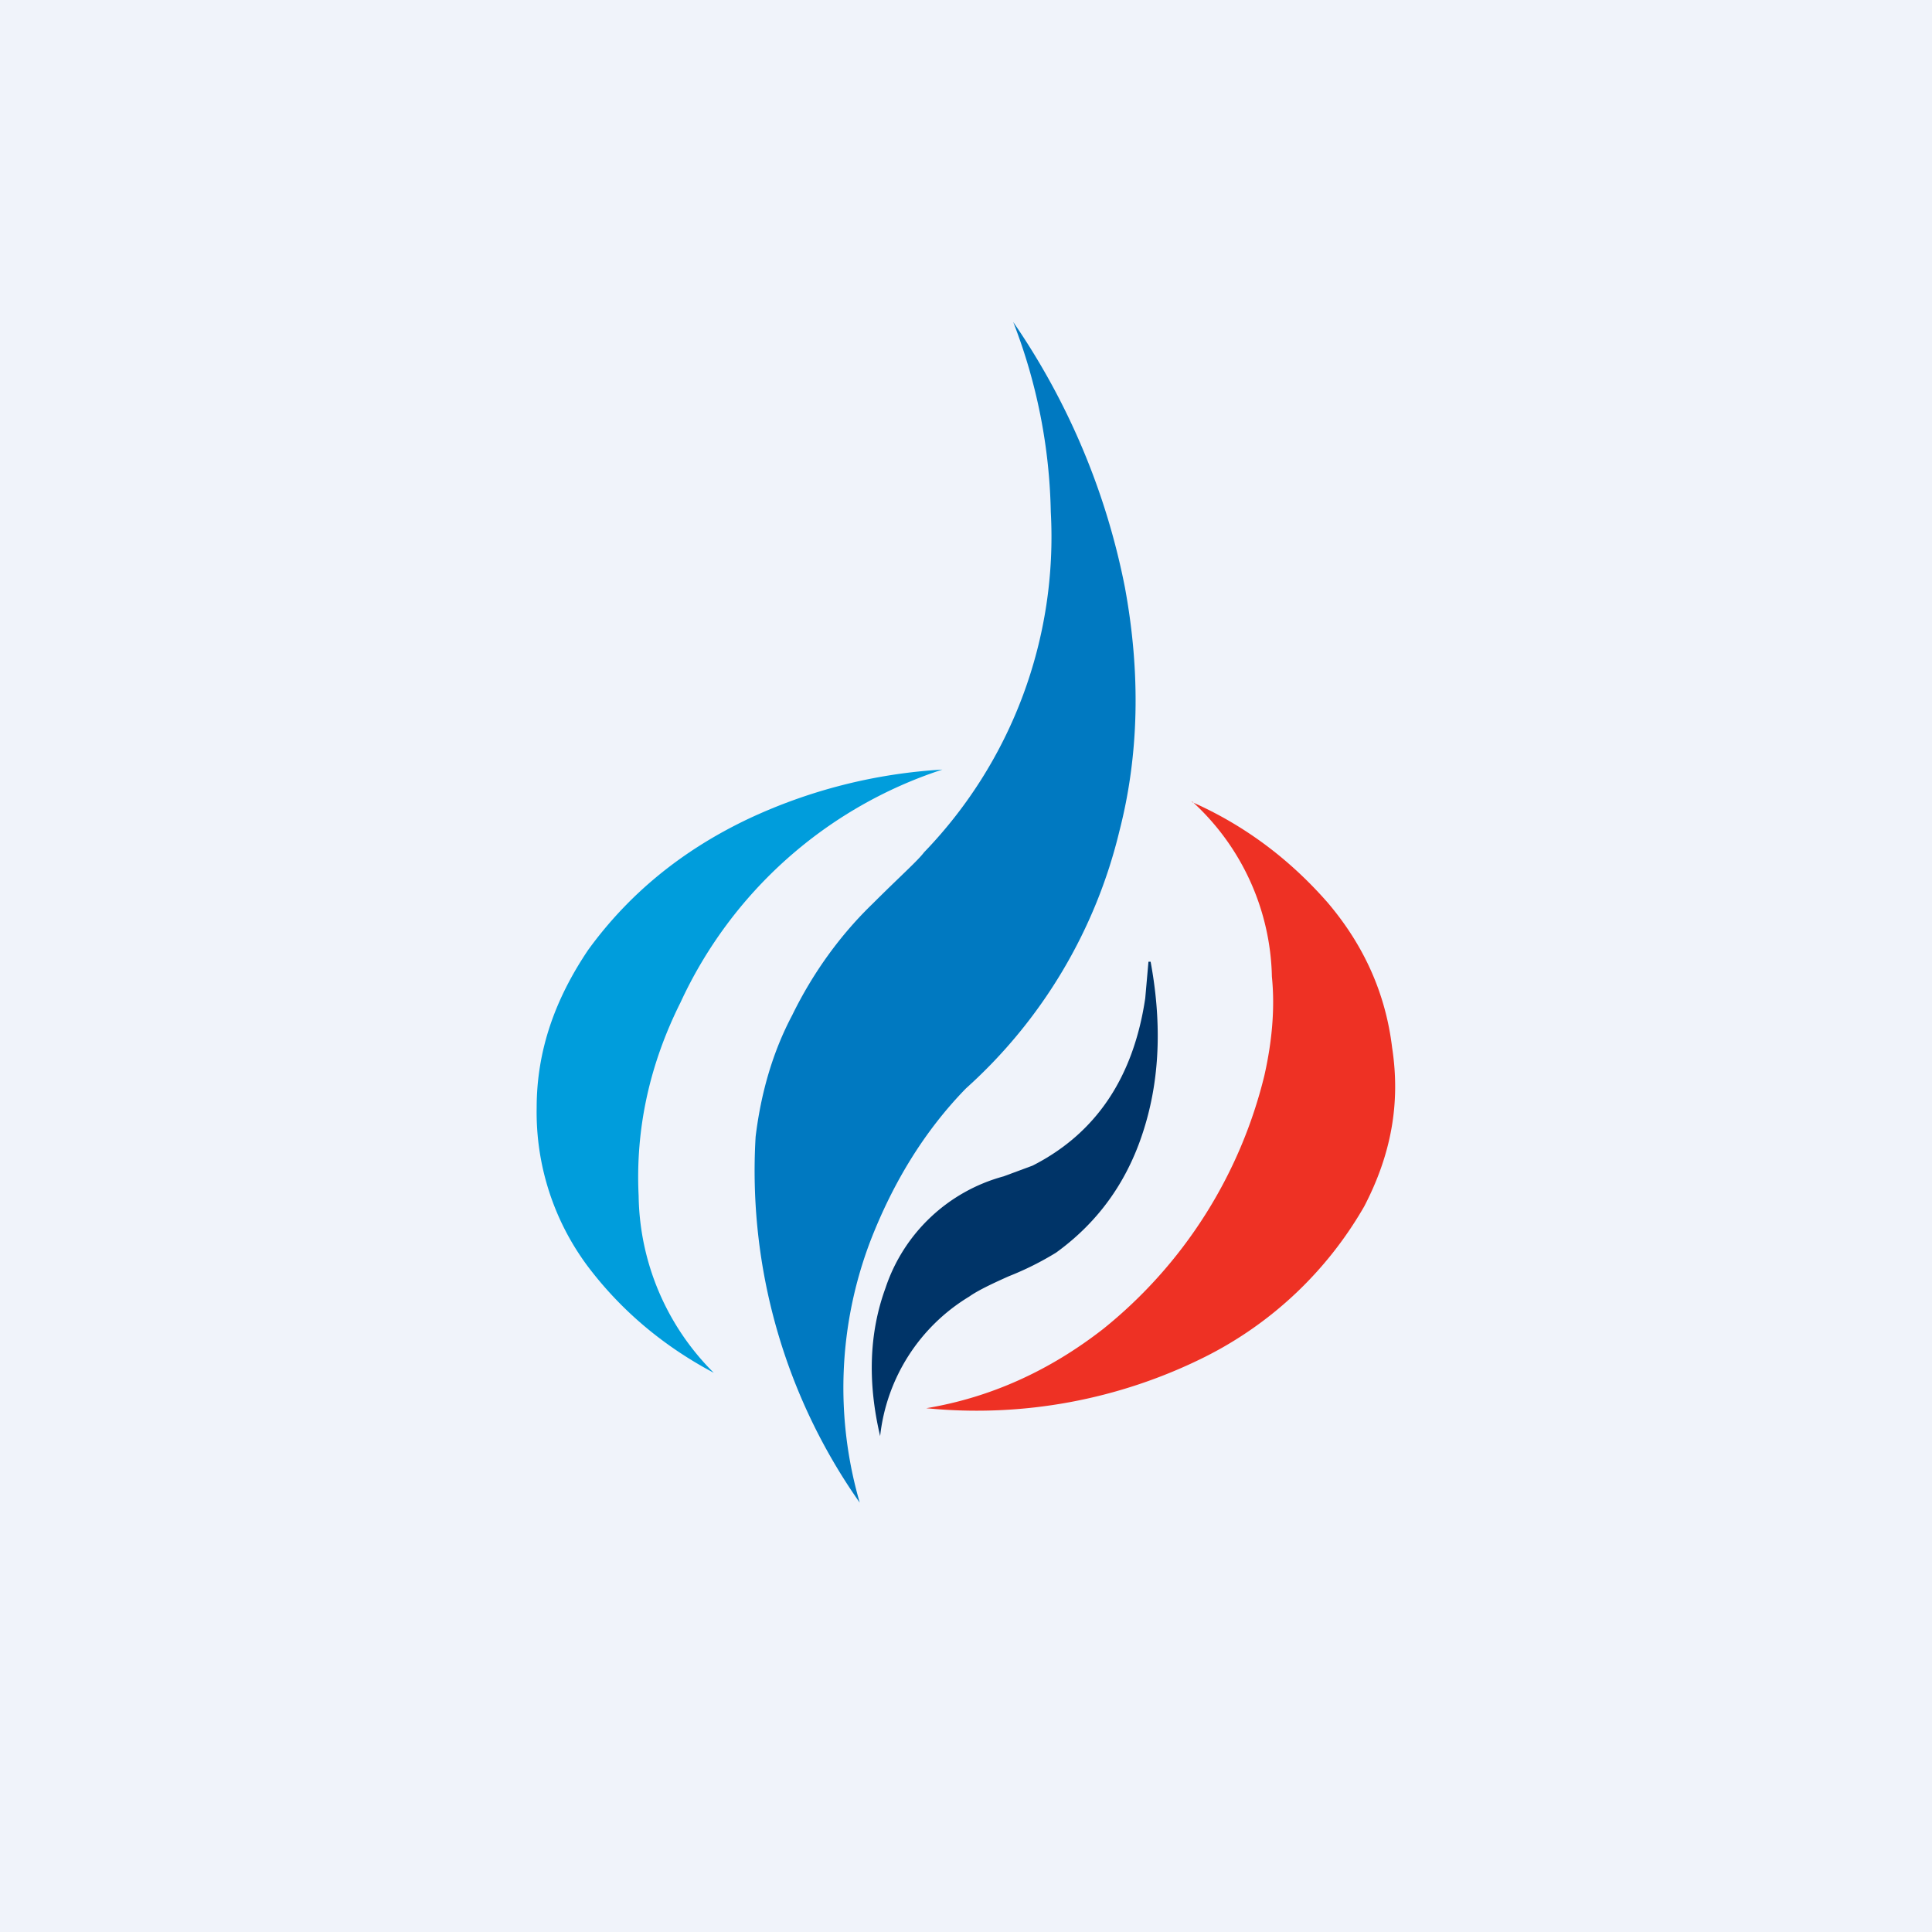 <!-- by TradingView --><svg width="18" height="18" viewBox="0 0 18 18" xmlns="http://www.w3.org/2000/svg"><path fill="#F0F3FA" d="M0 0h18v18H0z"/><path d="M8.01 14a5.37 5.37 0 0 1-.97-3.41c.05-.41.16-.79.34-1.13.2-.41.46-.76.75-1.04.25-.25.42-.4.48-.48a4.23 4.23 0 0 0 1.18-3.17A5.15 5.15 0 0 0 9.44 3a6.6 6.6 0 0 1 1.04 2.47c.15.81.13 1.57-.05 2.27A4.7 4.7 0 0 1 9 10.14c-.39.4-.68.88-.89 1.42a3.84 3.84 0 0 0-.1 2.44Z" fill="#0079C1"/><path d="M6.65 12.79c-.49-.26-.88-.6-1.18-1A2.4 2.4 0 0 1 5 10.32c0-.53.17-1.01.48-1.47.37-.51.86-.92 1.49-1.22a4.93 4.93 0 0 1 1.81-.46 4.08 4.08 0 0 0-2.44 2.17c-.29.58-.42 1.18-.39 1.8a2.37 2.37 0 0 0 .7 1.65Z" fill="#009DDC"/><path d="M11.1 7.47c.5.22.92.54 1.27.94.34.4.54.85.6 1.35.08.52-.01 1-.26 1.48a3.54 3.54 0 0 1-1.48 1.4 4.76 4.76 0 0 1-2.6.48c.6-.1 1.15-.35 1.65-.74a4.35 4.35 0 0 0 1.5-2.36c.07-.31.1-.62.07-.92a2.27 2.27 0 0 0-.74-1.63Z" fill="#EE3124"/><path d="M10.7 8.96h.02c.1.54.09 1.05-.05 1.52-.15.51-.43.9-.83 1.19a2.8 2.8 0 0 1-.44.22c-.18.08-.3.14-.37.19a1.74 1.74 0 0 0-.83 1.3c-.12-.51-.1-.97.05-1.38a1.6 1.6 0 0 1 1.1-1.04l.27-.1c.59-.3.94-.82 1.05-1.56l.03-.34Z" fill="#003468"/></svg>